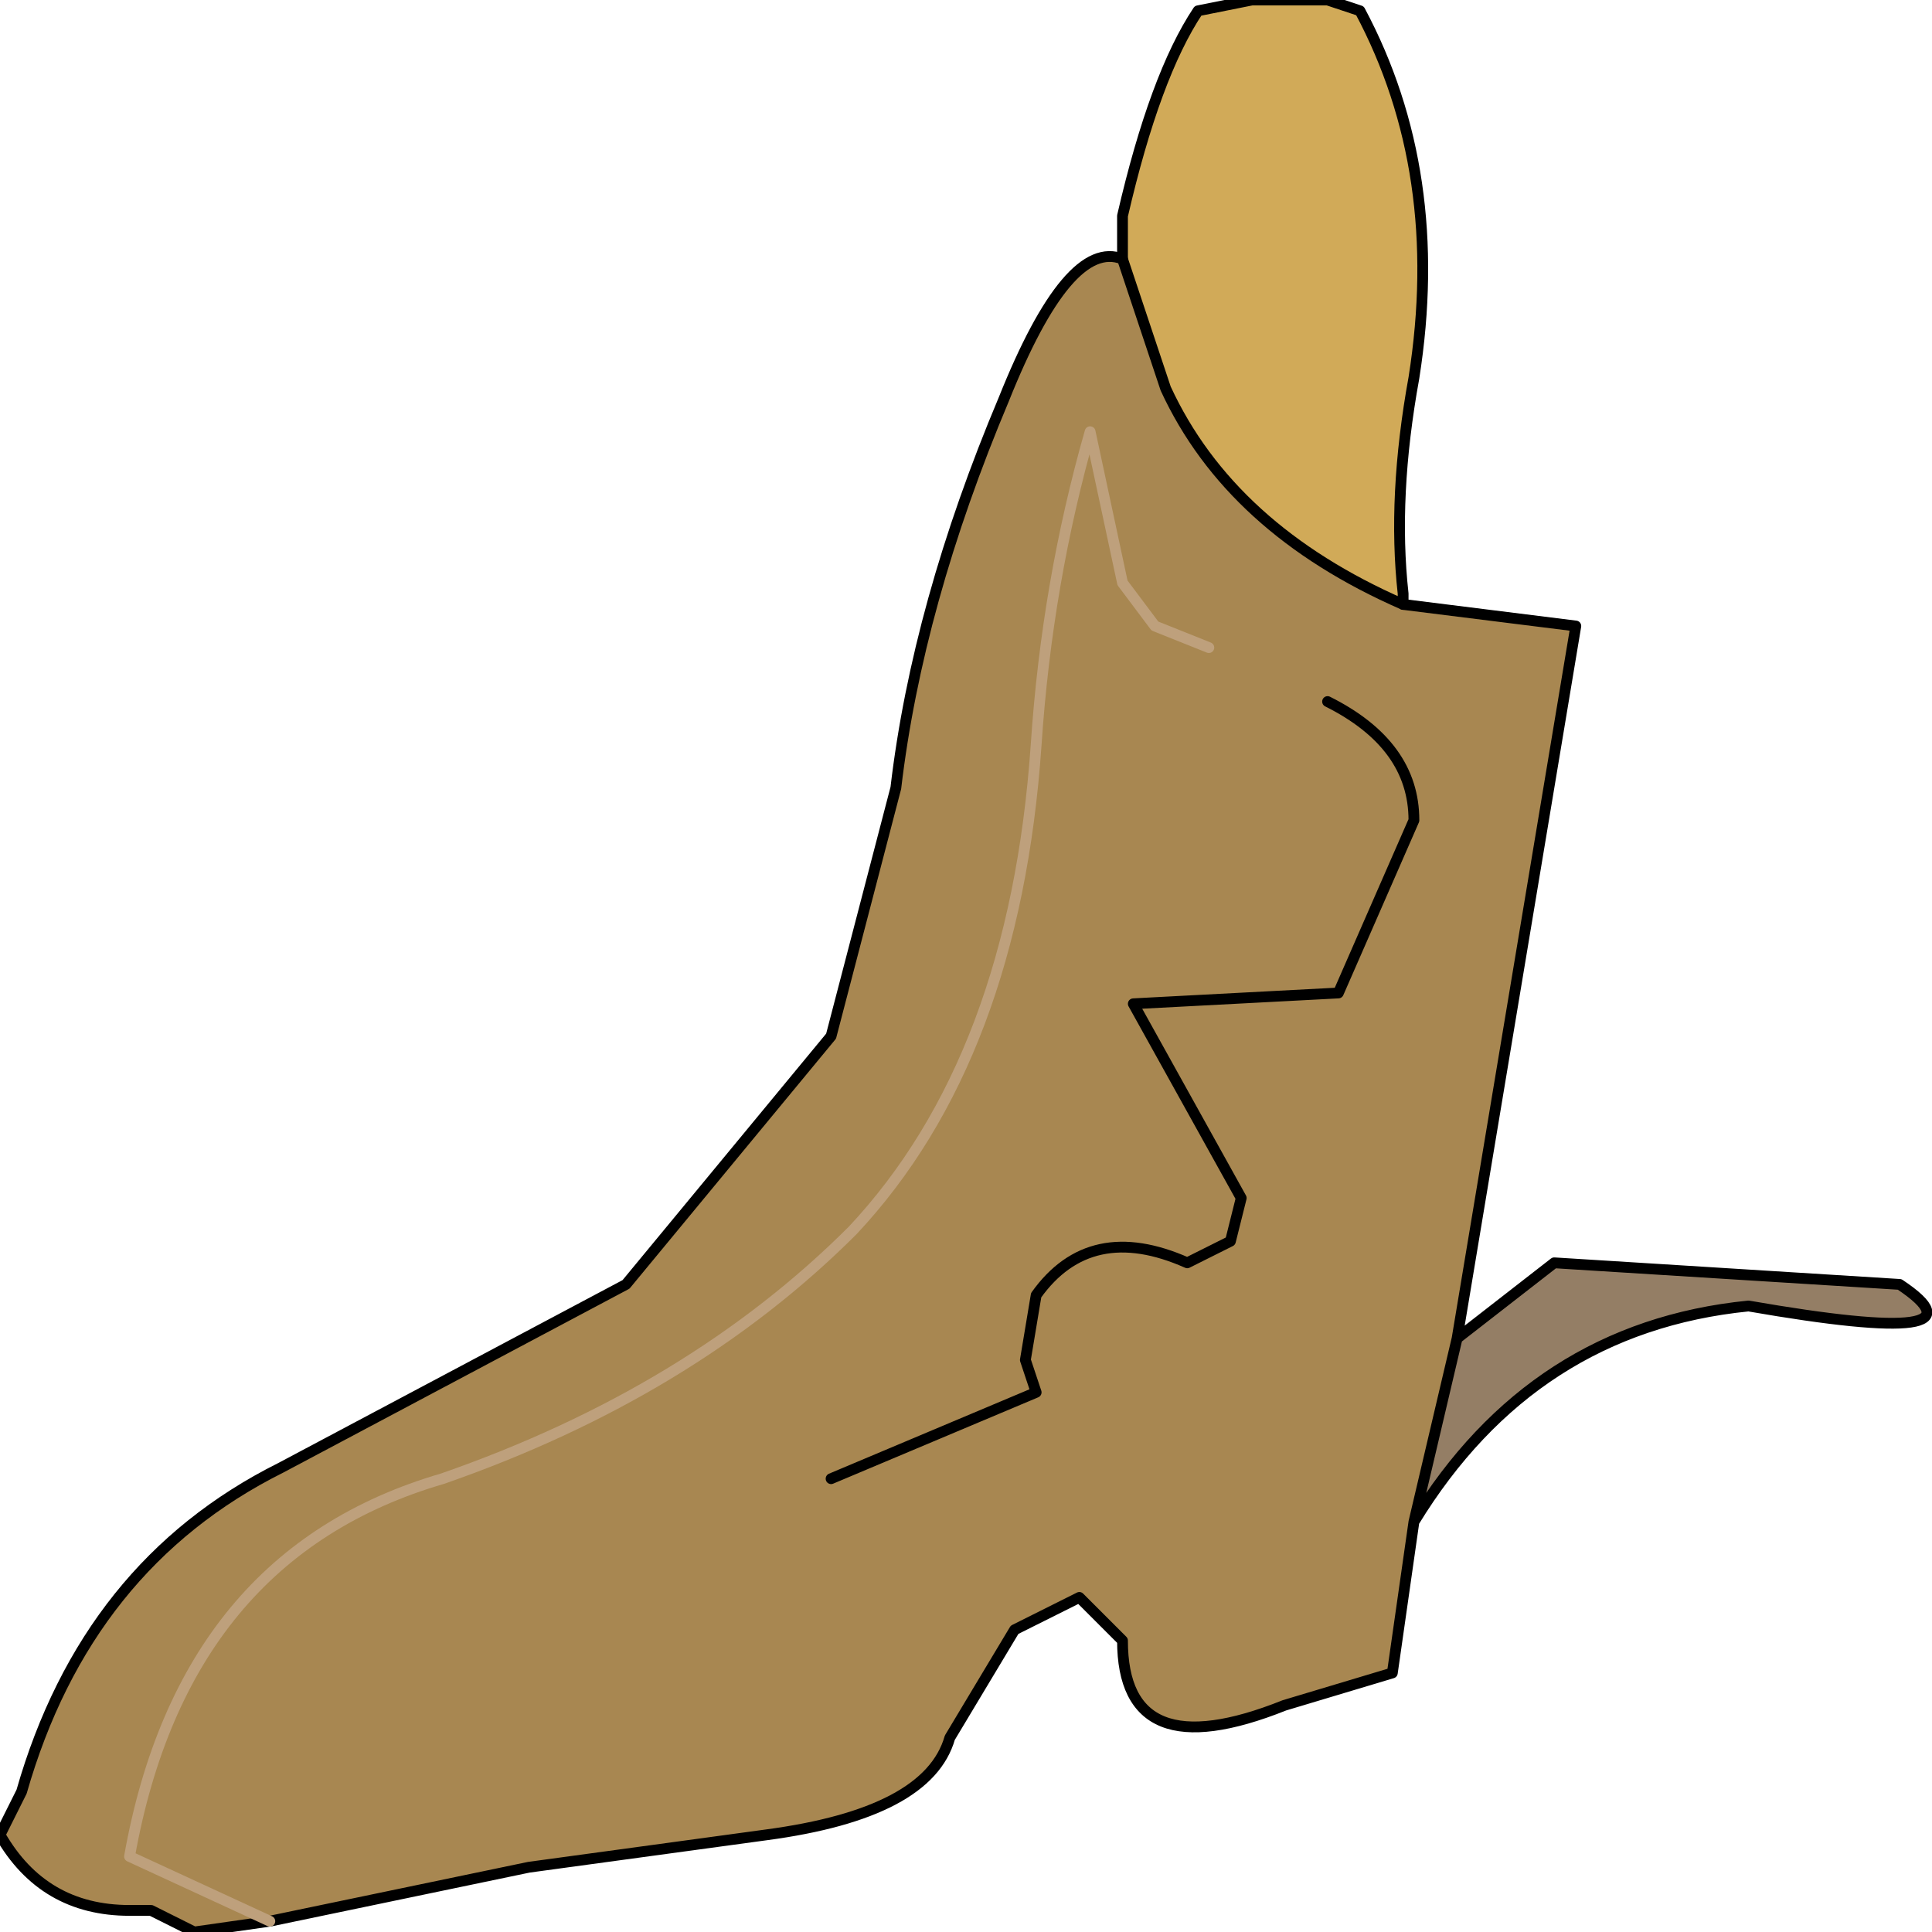 <?xml version="1.0" encoding="UTF-8" standalone="no"?>
<svg xmlns:xlink="http://www.w3.org/1999/xlink" height="8.95px" width="8.95px" xmlns="http://www.w3.org/2000/svg">
  <g transform="matrix(1.0, 0.0, 0.0, 1.0, -0.3, 0.15)">
    <path d="M5.5 1.05 L5.5 1.0 5.5 0.85 Q5.65 0.2 5.85 -0.1 L6.1 -0.15 6.35 -0.15 6.45 -0.15 6.6 -0.1 Q7.0 0.65 6.85 1.6 6.75 2.15 6.8 2.6 L6.8 2.65 Q6.0 2.3 5.7 1.65 L5.5 1.05" fill="url(#gradient0)" fill-rule="evenodd" stroke="none"/>
    <path d="M5.5 1.05 L5.7 1.65 Q6.0 2.3 6.8 2.65 L7.6 2.75 7.05 6.05 6.85 6.9 6.75 7.6 6.25 7.75 Q5.5 8.05 5.5 7.45 L5.3 7.25 5.0 7.4 4.7 7.9 Q4.6 8.25 3.85 8.35 L2.75 8.5 1.55 8.75 1.2 8.8 1.0 8.7 0.9 8.7 Q0.5 8.7 0.3 8.35 L0.4 8.15 Q0.7 7.1 1.6 6.65 L3.2 5.8 4.15 4.65 4.45 3.5 Q4.55 2.65 4.95 1.7 5.25 0.95 5.5 1.05 M5.9 2.85 L5.65 2.75 5.5 2.55 5.35 1.85 Q5.15 2.55 5.1 3.3 5.0 4.75 4.25 5.55 3.5 6.3 2.35 6.7 1.15 7.05 0.9 8.45 L1.55 8.75 0.9 8.45 Q1.15 7.05 2.35 6.7 3.5 6.3 4.25 5.55 5.0 4.75 5.1 3.3 5.15 2.55 5.35 1.85 L5.5 2.55 5.65 2.75 5.9 2.85 M6.45 3.1 Q6.85 3.3 6.85 3.65 L6.5 4.45 5.55 4.5 6.05 5.4 6.0 5.6 5.8 5.7 Q5.35 5.5 5.1 5.85 L5.05 6.15 5.1 6.3 4.15 6.7 5.1 6.3 5.05 6.15 5.1 5.85 Q5.35 5.5 5.8 5.7 L6.0 5.6 6.05 5.4 5.55 4.5 6.5 4.45 6.85 3.65 Q6.85 3.3 6.45 3.1" fill="#a88751" fill-rule="evenodd" stroke="none"/>
    <path d="M7.05 6.05 L7.5 5.7 9.1 5.8 Q9.55 6.1 8.4 5.9 7.4 6.0 6.85 6.9 L7.05 6.05" fill="#947e65" fill-rule="evenodd" stroke="none"/>
    <path d="M6.8 2.6 Q6.75 2.15 6.85 1.6 7.0 0.65 6.6 -0.1 L6.45 -0.15 6.35 -0.15 6.1 -0.15 5.85 -0.1 Q5.65 0.2 5.5 0.85 L5.5 1.0 5.5 1.05 M6.8 2.6 L6.8 2.65" fill="none" stroke="#000000" stroke-linecap="round" stroke-linejoin="round" stroke-width="0.05"/>
    <path d="M5.5 1.05 L5.7 1.65 Q6.0 2.3 6.8 2.65 L7.6 2.75 7.05 6.05 7.5 5.7 9.1 5.8 Q9.55 6.1 8.4 5.9 7.4 6.0 6.85 6.9 L6.75 7.6 6.25 7.75 Q5.5 8.05 5.5 7.45 L5.3 7.25 5.0 7.4 4.7 7.9 Q4.6 8.25 3.85 8.35 L2.75 8.5 1.55 8.75 1.2 8.8 1.0 8.7 0.9 8.7 Q0.5 8.7 0.3 8.35 L0.4 8.15 Q0.7 7.1 1.6 6.65 L3.2 5.8 4.15 4.65 4.45 3.5 Q4.55 2.65 4.95 1.7 5.25 0.95 5.5 1.05 M4.15 6.7 L5.1 6.3 5.05 6.15 5.1 5.85 Q5.35 5.5 5.8 5.7 L6.0 5.6 6.05 5.4 5.55 4.5 6.5 4.45 6.85 3.65 Q6.85 3.3 6.45 3.1 M6.85 6.9 L7.05 6.05" fill="none" stroke="#000000" stroke-linecap="round" stroke-linejoin="round" stroke-width="0.05"/>
    <path d="M1.55 8.75 L0.9 8.45 Q1.15 7.05 2.35 6.7 3.5 6.3 4.25 5.55 5.0 4.75 5.1 3.3 5.15 2.55 5.35 1.85 L5.5 2.55 5.65 2.75 5.9 2.85" fill="none" stroke="#bea07c" stroke-linecap="round" stroke-linejoin="round" stroke-width="0.05"/>
  </g>
  <defs>
    <linearGradient gradientTransform="matrix(1.0, 0.0, 0.0, 1.0, 0.0, 0.0)" gradientUnits="userSpaceOnUse" id="gradient0" spreadMethod="pad" x1="-819.2" x2="819.2">
      <stop offset="0.0" stop-color="#ebe0c9"/>
      <stop offset="0.345" stop-color="#d7b464"/>
      <stop offset="1.0" stop-color="#c08a32"/>
    </linearGradient>
  </defs>
</svg>
